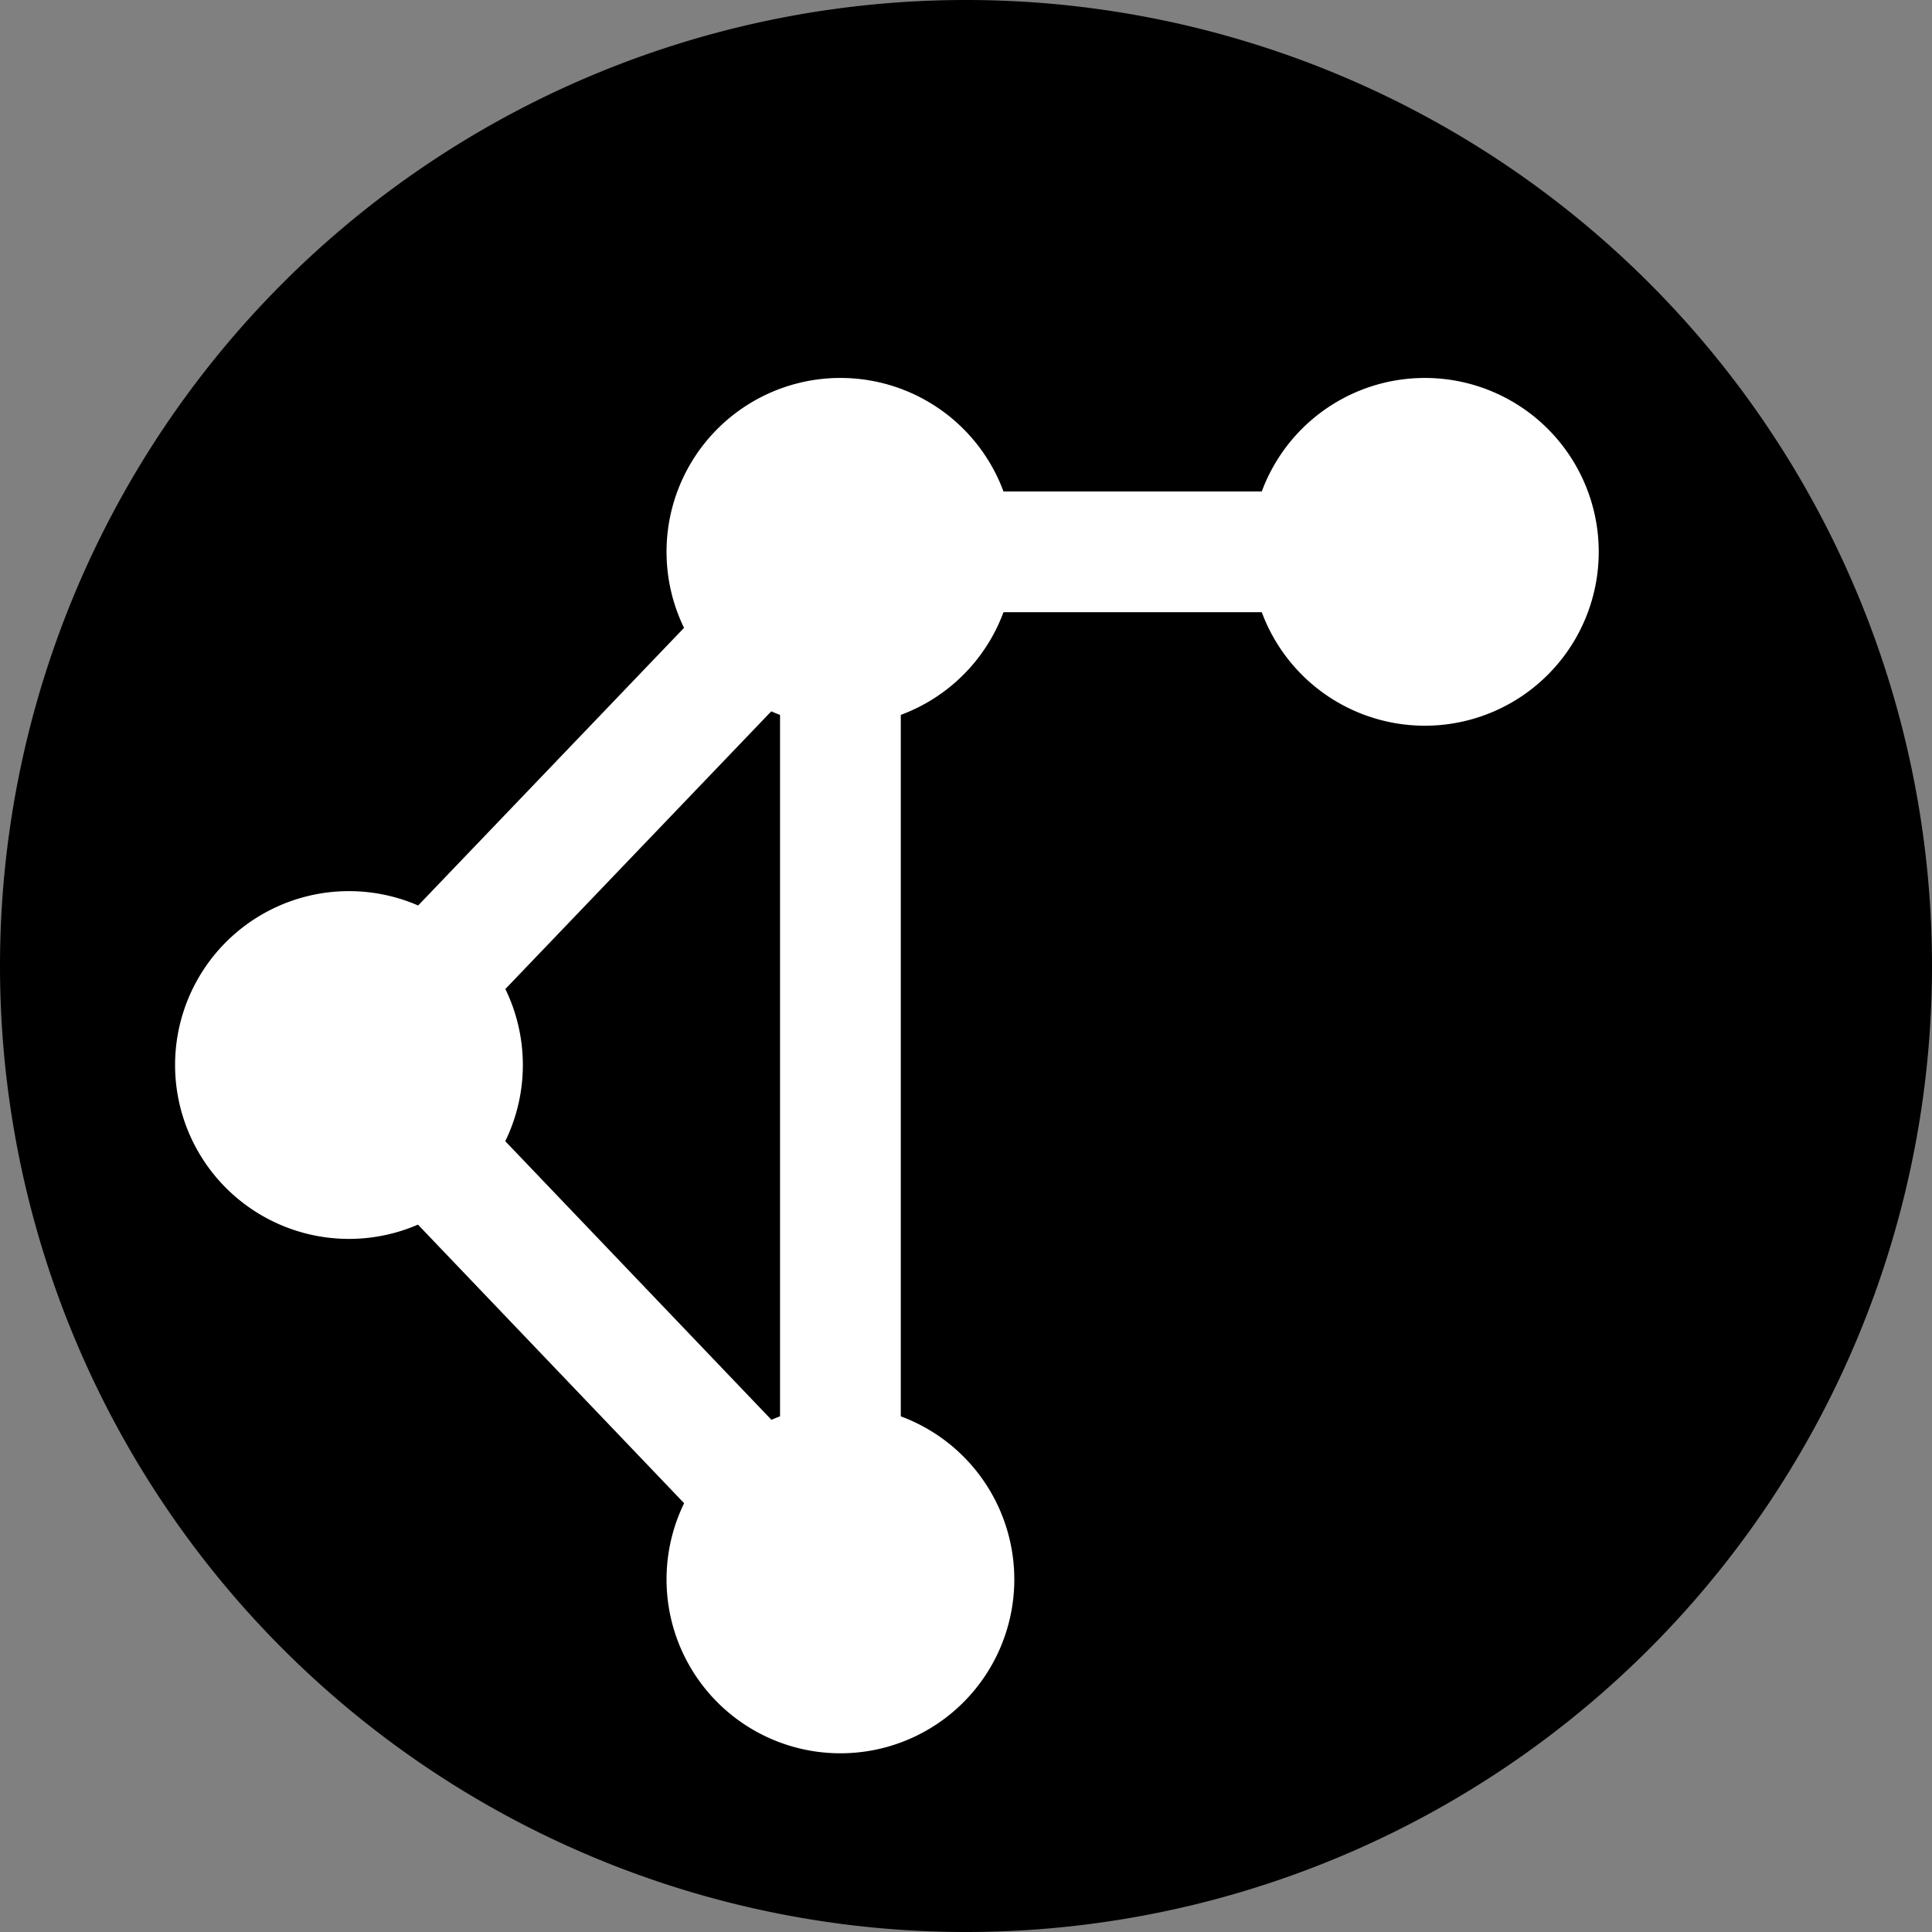 <?xml version="1.0" encoding="UTF-8"?>
<svg data-bbox="0 0 16 16" viewBox="0 0 16 16" xmlns="http://www.w3.org/2000/svg" data-type="ugc">
    <rect x="0" y="0" width="16" height="16" fill="#808080" stroke="none"/>
    <g>
        <path d="M16 8A8 8 0 1 1 0 8a8 8 0 1 1 16 0z"/>
        <path fill="none" stroke="#ffffff" stroke-miterlimit="10" d="M6.96 13.08V4.57"/>
        <path fill="none" stroke="#ffffff" stroke-miterlimit="10" d="M11.8 4.57H6.96"/>
        <path fill="none" stroke="#ffffff" stroke-miterlimit="10" d="m2.89 8.82 4.07 4.26"/>
        <path fill="none" stroke="#ffffff" stroke-miterlimit="10" d="M6.96 4.57 2.89 8.82"/>
        <path fill="#ffffff" stroke="#ffffff" stroke-miterlimit="10" d="M7.9 4.57a.94.94 0 1 1-1.88 0 .94.94 0 0 1 1.88 0z"/>
        <path fill="#ffffff" stroke="#ffffff" stroke-miterlimit="10" d="M7.9 13.08a.94.94 0 1 1-1.88 0 .94.94 0 0 1 1.88 0z"/>
        <path fill="#ffffff" stroke="#ffffff" stroke-miterlimit="10" d="M3.83 8.82a.94.94 0 1 1-1.88 0 .94.94 0 0 1 1.88 0z"/>
        <path fill="#ffffff" stroke="#ffffff" stroke-miterlimit="10" d="M12.74 4.57a.94.94 0 1 1-1.88 0 .94.94 0 0 1 1.88 0z"/>
    </g>
</svg>
